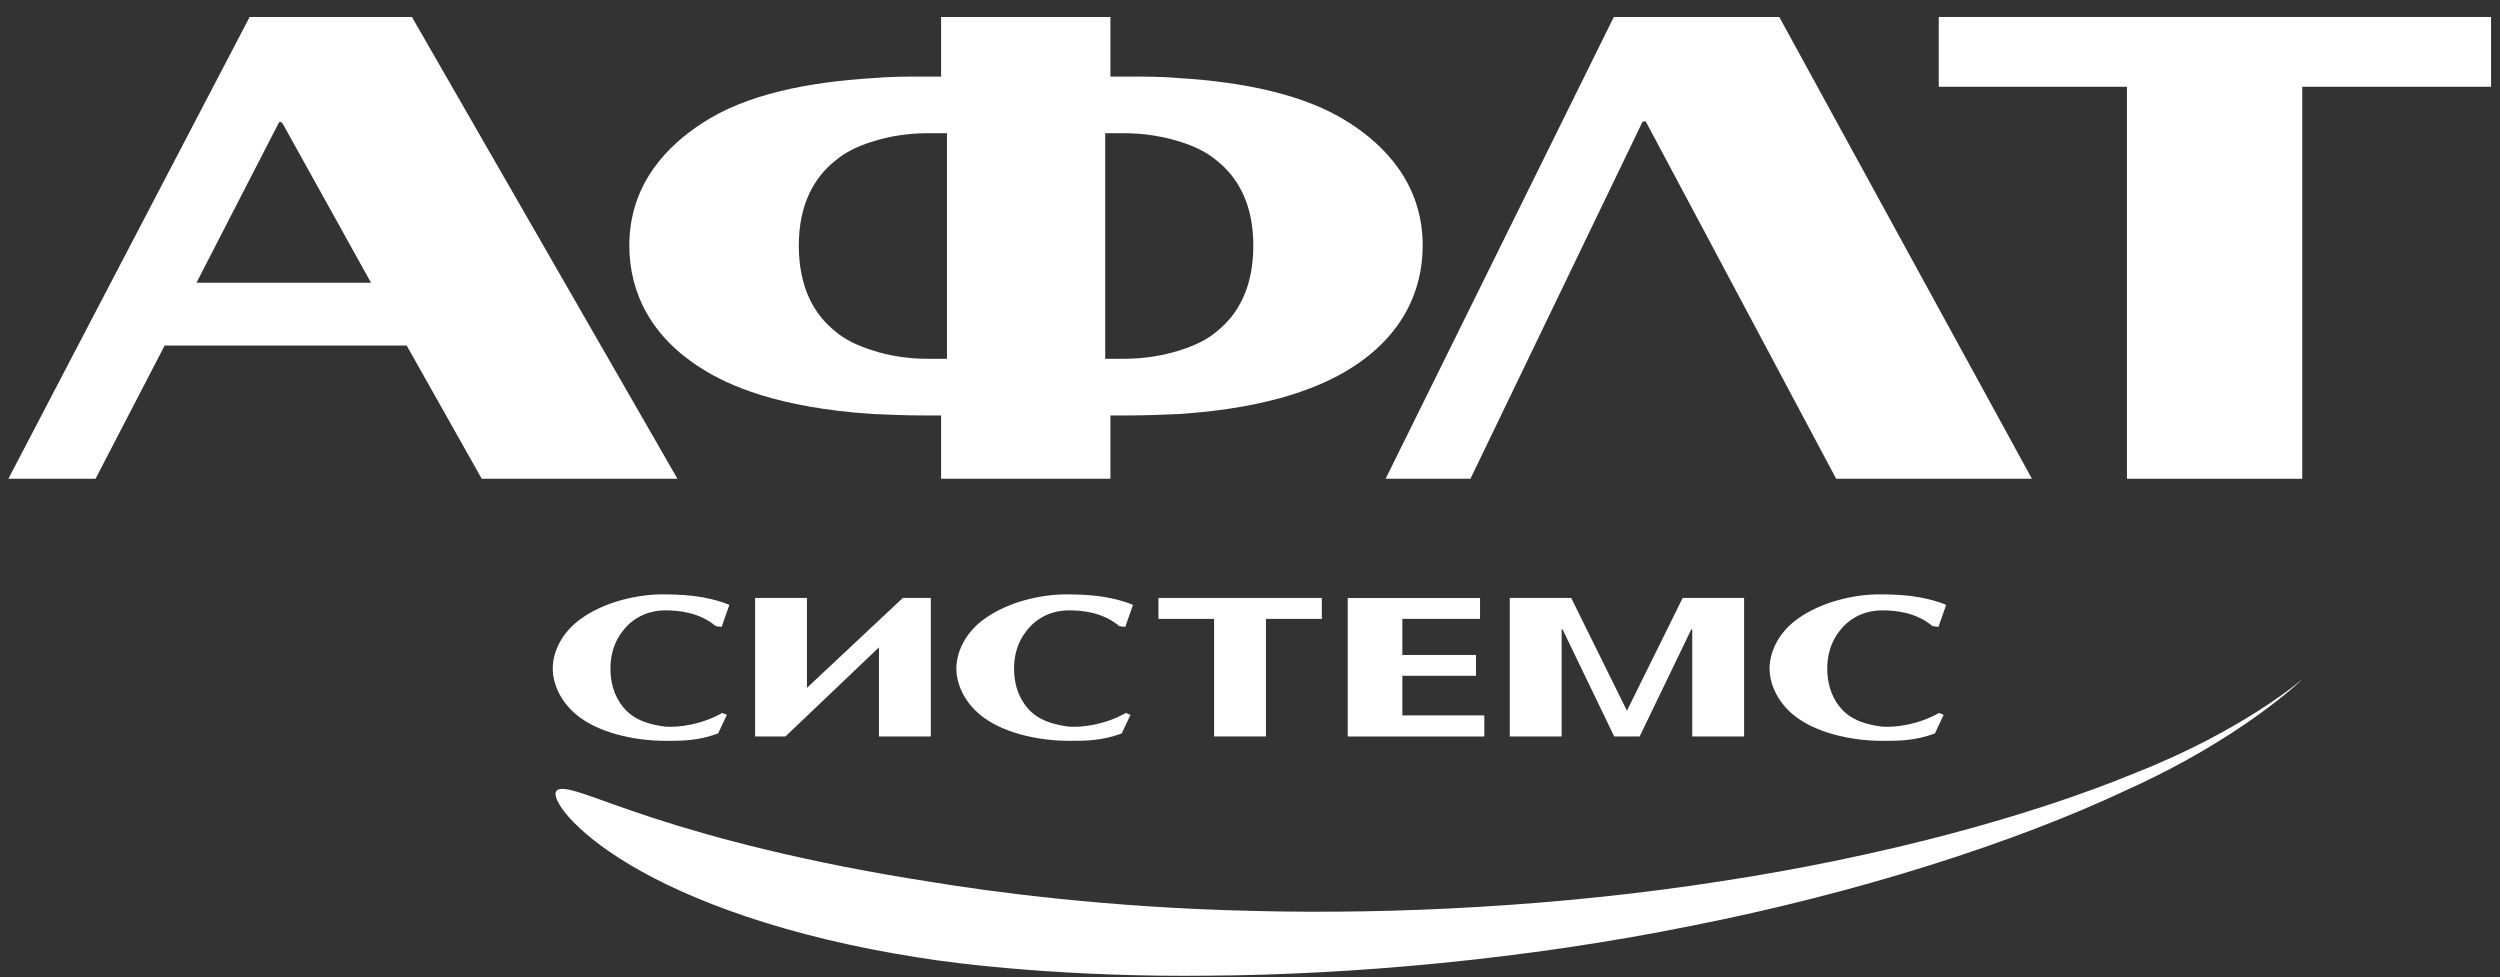 <?xml version="1.0" encoding="UTF-8"?> <svg xmlns="http://www.w3.org/2000/svg" width="133" height="52" viewBox="0 0 133 52" fill="none"><rect x="0" y="0" width="133" height="52" fill="#333333" stroke="none"/><path fill-rule="evenodd" clip-rule="evenodd" d="M46.434 7.526C47.294 7.251 48.309 7.087 49.32 7.087H50.379V19.087H49.32C48.309 19.087 47.294 18.927 46.434 18.645C45.657 18.401 44.955 18.084 44.403 17.6C43.359 16.757 42.496 15.357 42.496 13.061C42.496 10.815 43.359 9.416 44.403 8.576C44.955 8.095 45.657 7.765 46.434 7.526ZM62.74 22.025C67.769 21.693 70.423 20.488 71.827 19.613C74.479 17.965 75.687 15.627 75.687 13.061C75.687 9.691 73.544 7.674 71.827 6.563C69.445 5.003 66.089 4.363 62.74 4.156C61.841 4.074 60.944 4.074 60.051 4.074H59.074V0.903H50.066V4.074H49.126C48.229 4.074 47.327 4.074 46.434 4.156C43.039 4.363 39.693 5.003 37.342 6.563C35.629 7.674 33.48 9.691 33.48 13.061C33.48 15.627 34.694 17.965 37.342 19.613C38.714 20.488 41.365 21.693 46.434 22.025C47.253 22.058 48.149 22.101 49.126 22.101H50.066V25.47H59.074V22.101H60.051C61.022 22.101 61.92 22.058 62.74 22.025ZM62.74 7.526C63.517 7.765 64.221 8.095 64.77 8.576C65.817 9.416 66.677 10.815 66.677 13.061C66.677 15.357 65.817 16.757 64.77 17.6C64.221 18.084 63.517 18.401 62.74 18.645C61.841 18.927 60.868 19.087 59.811 19.087H58.797V7.087H59.811C60.868 7.087 61.841 7.251 62.74 7.526Z" fill="white"></path><path fill-rule="evenodd" clip-rule="evenodd" d="M15.093 6.675L19.739 15.043H10.451L14.849 6.498H14.98L15.093 6.675ZM21.636 18.384L25.629 25.47H36.04L21.914 0.903H13.281L0.445 25.47H5.083L8.758 18.384H21.636Z" fill="white"></path><path fill-rule="evenodd" clip-rule="evenodd" d="M78.228 25.47L87.391 6.461H87.555L97.684 25.47H108.098L94.657 0.903H85.855L73.715 25.47H78.228Z" fill="white"></path><path fill-rule="evenodd" clip-rule="evenodd" d="M103.141 4.616H113.154V25.47H122.479V4.616H132.524V0.903H103.141V4.616Z" fill="white"></path><path d="M49.467 46.908C52.721 47.445 58.953 48.287 66.587 48.459C74.205 48.663 83.163 48.201 91.623 46.872C100.085 45.582 108.02 43.429 113.65 41.098C119.33 38.861 122.503 36.131 122.486 36.12C122.517 36.139 119.211 39.293 113.199 42.001C107.247 44.813 98.846 47.506 90.001 49.25C81.16 51.043 71.895 51.856 64.348 51.905C56.811 51.996 50.956 51.286 48.902 50.946C41.809 49.846 36.657 47.888 33.515 46.008C30.336 44.114 29.281 42.4 29.613 42.07C29.967 41.676 31.542 42.473 34.743 43.514C37.948 44.563 42.825 45.876 49.467 46.908Z" fill="white"></path><path d="M35.374 32.471C36.063 32.471 37.173 32.552 38.079 33.311L38.392 33.35L38.803 32.177C37.471 31.652 36.261 31.631 35.262 31.62C33.916 31.62 32.154 32.01 30.888 32.932C29.882 33.653 29.406 34.687 29.406 35.568C29.406 36.439 29.882 37.472 30.888 38.195C32.154 39.104 34.044 39.413 35.389 39.413C36.319 39.413 37.134 39.411 38.203 39.02L38.668 38.03L38.426 37.928C37.324 38.551 36.112 38.708 35.389 38.658C34.708 38.562 33.751 38.385 33.131 37.593C32.617 36.952 32.475 36.199 32.475 35.568C32.475 34.914 32.633 34.189 33.147 33.548C33.767 32.742 34.661 32.471 35.374 32.471Z" fill="white"></path><path d="M41.784 39.179L46.761 34.439V39.179H49.519V31.811H48.692H48.029L42.93 36.593V31.811H40.172V39.179H41.22H41.784Z" fill="white"></path><path d="M56.846 32.471C57.536 32.471 58.645 32.552 59.551 33.311L59.865 33.35L60.276 32.177C58.944 31.652 57.734 31.631 56.735 31.62C55.389 31.62 53.627 32.01 52.361 32.932C51.355 33.653 50.879 34.687 50.879 35.568C50.879 36.439 51.355 37.472 52.361 38.195C53.627 39.104 55.517 39.413 56.862 39.413C57.792 39.413 58.606 39.411 59.675 39.02L60.14 38.03L59.898 37.928C58.797 38.551 57.584 38.708 56.862 38.658C56.181 38.562 55.223 38.385 54.603 37.593C54.089 36.952 53.948 36.199 53.948 35.568C53.948 34.914 54.105 34.189 54.62 33.548C55.24 32.742 56.133 32.471 56.846 32.471Z" fill="white"></path><path d="M100.108 32.471C100.798 32.471 101.907 32.552 102.813 33.311L103.127 33.35L103.538 32.177C102.206 31.652 100.995 31.631 99.997 31.62C98.651 31.62 96.889 32.01 95.622 32.932C94.616 33.653 94.141 34.687 94.141 35.568C94.141 36.439 94.616 37.472 95.622 38.195C96.889 39.104 98.778 39.413 100.124 39.413C101.054 39.413 101.868 39.411 102.937 39.02L103.402 38.03L103.16 37.928C102.058 38.551 100.846 38.708 100.124 38.658C99.442 38.562 98.485 38.385 97.865 37.593C97.351 36.952 97.209 36.199 97.209 35.568C97.209 34.914 97.367 34.189 97.881 33.548C98.501 32.742 99.395 32.471 100.108 32.471Z" fill="white"></path><path d="M61.629 31.811V32.926H64.591V36.646V37.606V39.179H67.349V37.606V36.646V33.718V32.926H67.996H70.321V31.811H67.375H66.287H61.629Z" fill="white"></path><path d="M78.966 38.06H74.605V35.952H78.524V34.844H74.605V32.924H78.738V31.815H71.699V39.182H78.966V38.06Z" fill="white"></path><path d="M92.092 31.811H89.518L86.553 37.811L83.588 31.811H80.32V39.179H83.079V33.433H83.081L83.079 33.479H83.127L85.876 39.18H87.23L89.979 33.479H90.028V39.179H92.786V31.811H92.092ZM90.028 33.477L90.025 33.433H90.028V33.477Z" fill="white"></path></svg> 